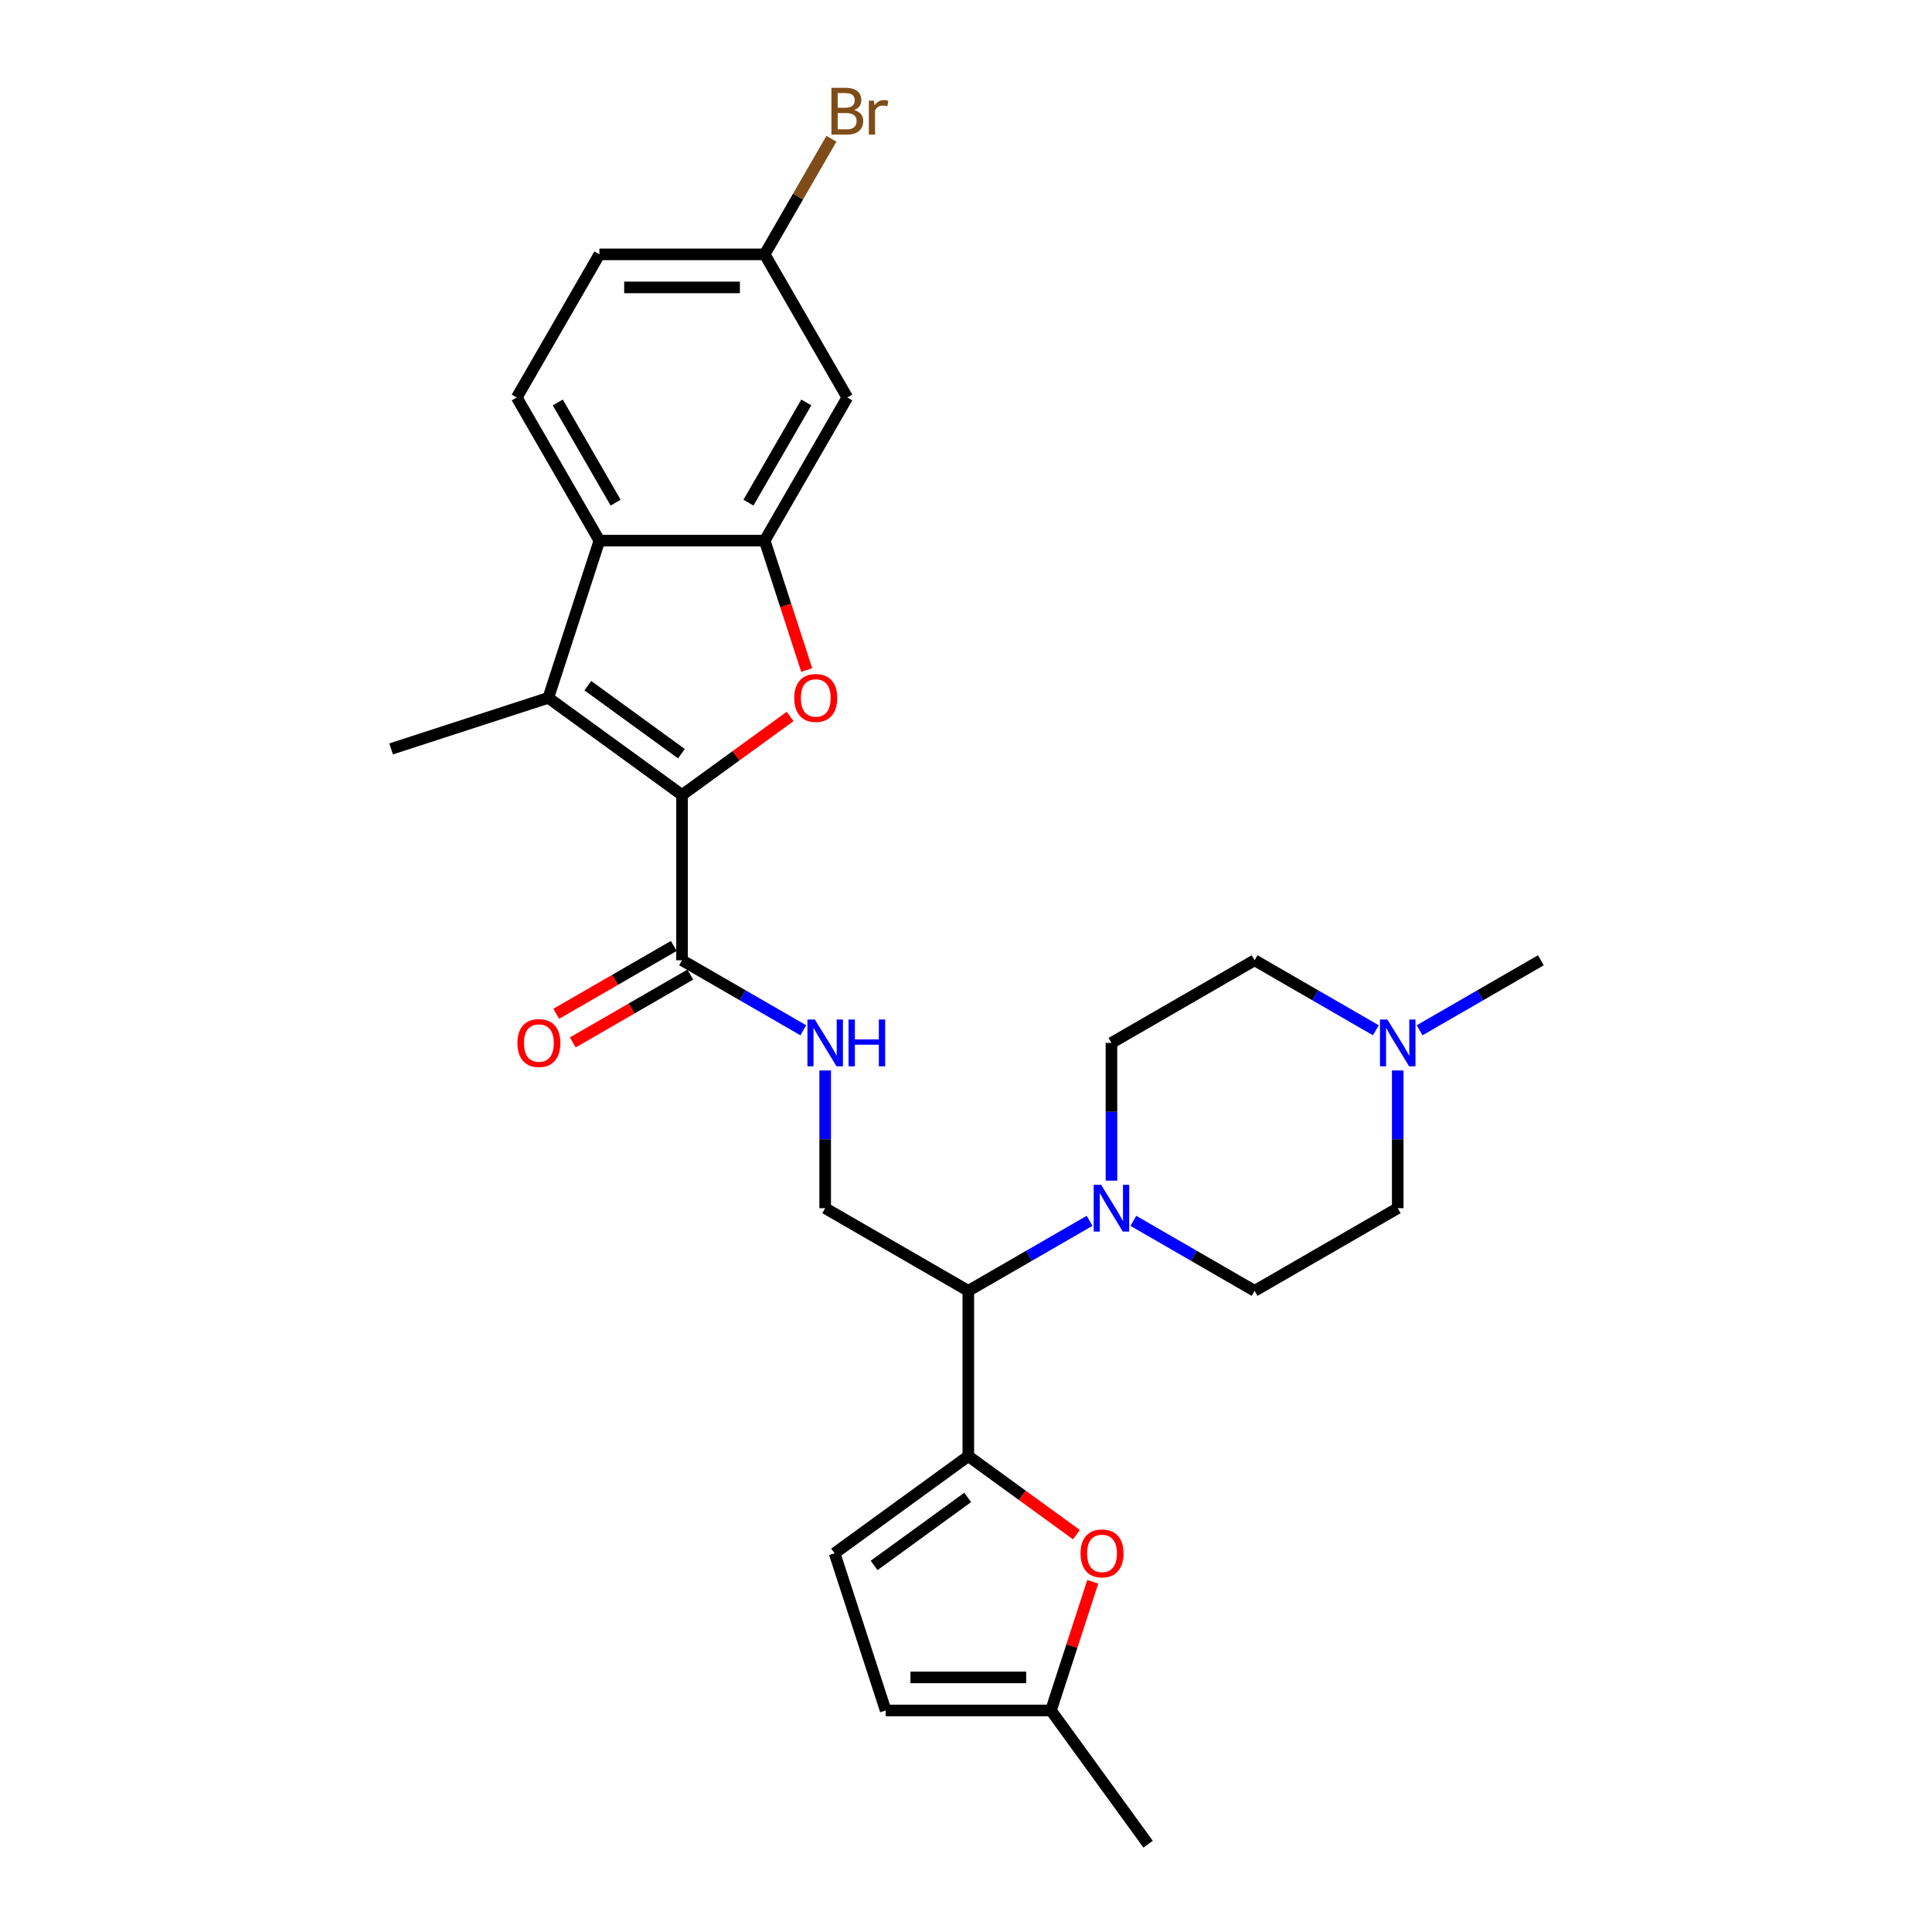 <?xml version='1.0' encoding='iso-8859-1'?>
<svg version='1.1' baseProfile='full'
              xmlns='http://www.w3.org/2000/svg'
                      xmlns:rdkit='http://www.rdkit.org/xml'
                      xmlns:xlink='http://www.w3.org/1999/xlink'
                  xml:space='preserve'
width='1000px' height='1000px' viewBox='0 0 1000 1000'>
<!-- END OF HEADER -->
<rect style='opacity:1.0;fill:#FFFFFF;stroke:none' width='1000' height='1000' x='0' y='0'> </rect>
<path class='bond-0' d='M 353.021,411.484 L 380.997,391.158' style='fill:none;fill-rule:evenodd;stroke:#000000;stroke-width:6px;stroke-linecap:butt;stroke-linejoin:miter;stroke-opacity:1' />
<path class='bond-0' d='M 380.997,391.158 L 408.972,370.832' style='fill:none;fill-rule:evenodd;stroke:#FF0000;stroke-width:6px;stroke-linecap:butt;stroke-linejoin:miter;stroke-opacity:1' />
<path class='bond-1' d='M 353.021,411.484 L 283.809,361.198' style='fill:none;fill-rule:evenodd;stroke:#000000;stroke-width:6px;stroke-linecap:butt;stroke-linejoin:miter;stroke-opacity:1' />
<path class='bond-1' d='M 352.696,390.098 L 304.248,354.899' style='fill:none;fill-rule:evenodd;stroke:#000000;stroke-width:6px;stroke-linecap:butt;stroke-linejoin:miter;stroke-opacity:1' />
<path class='bond-6' d='M 353.021,411.484 L 353.021,497.034' style='fill:none;fill-rule:evenodd;stroke:#000000;stroke-width:6px;stroke-linecap:butt;stroke-linejoin:miter;stroke-opacity:1' />
<path class='bond-2' d='M 417.557,346.809 L 406.677,313.322' style='fill:none;fill-rule:evenodd;stroke:#FF0000;stroke-width:6px;stroke-linecap:butt;stroke-linejoin:miter;stroke-opacity:1' />
<path class='bond-2' d='M 406.677,313.322 L 395.796,279.835' style='fill:none;fill-rule:evenodd;stroke:#000000;stroke-width:6px;stroke-linecap:butt;stroke-linejoin:miter;stroke-opacity:1' />
<path class='bond-4' d='M 283.809,361.198 L 310.246,279.835' style='fill:none;fill-rule:evenodd;stroke:#000000;stroke-width:6px;stroke-linecap:butt;stroke-linejoin:miter;stroke-opacity:1' />
<path class='bond-24' d='M 283.809,361.198 L 202.446,387.635' style='fill:none;fill-rule:evenodd;stroke:#000000;stroke-width:6px;stroke-linecap:butt;stroke-linejoin:miter;stroke-opacity:1' />
<path class='bond-11' d='M 395.796,279.835 L 438.571,205.746' style='fill:none;fill-rule:evenodd;stroke:#000000;stroke-width:6px;stroke-linecap:butt;stroke-linejoin:miter;stroke-opacity:1' />
<path class='bond-11' d='M 387.395,260.167 L 417.337,208.304' style='fill:none;fill-rule:evenodd;stroke:#000000;stroke-width:6px;stroke-linecap:butt;stroke-linejoin:miter;stroke-opacity:1' />
<path class='bond-28' d='M 395.796,279.835 L 310.246,279.835' style='fill:none;fill-rule:evenodd;stroke:#000000;stroke-width:6px;stroke-linecap:butt;stroke-linejoin:miter;stroke-opacity:1' />
<path class='bond-3' d='M 501.199,753.685 L 501.199,668.135' style='fill:none;fill-rule:evenodd;stroke:#000000;stroke-width:6px;stroke-linecap:butt;stroke-linejoin:miter;stroke-opacity:1' />
<path class='bond-8' d='M 501.199,753.685 L 529.174,774.011' style='fill:none;fill-rule:evenodd;stroke:#000000;stroke-width:6px;stroke-linecap:butt;stroke-linejoin:miter;stroke-opacity:1' />
<path class='bond-8' d='M 529.174,774.011 L 557.15,794.336' style='fill:none;fill-rule:evenodd;stroke:#FF0000;stroke-width:6px;stroke-linecap:butt;stroke-linejoin:miter;stroke-opacity:1' />
<path class='bond-9' d='M 501.199,753.685 L 431.987,803.97' style='fill:none;fill-rule:evenodd;stroke:#000000;stroke-width:6px;stroke-linecap:butt;stroke-linejoin:miter;stroke-opacity:1' />
<path class='bond-9' d='M 500.874,775.07 L 452.426,810.27' style='fill:none;fill-rule:evenodd;stroke:#000000;stroke-width:6px;stroke-linecap:butt;stroke-linejoin:miter;stroke-opacity:1' />
<path class='bond-16' d='M 310.246,279.835 L 267.471,205.746' style='fill:none;fill-rule:evenodd;stroke:#000000;stroke-width:6px;stroke-linecap:butt;stroke-linejoin:miter;stroke-opacity:1' />
<path class='bond-16' d='M 318.647,260.167 L 288.705,208.304' style='fill:none;fill-rule:evenodd;stroke:#000000;stroke-width:6px;stroke-linecap:butt;stroke-linejoin:miter;stroke-opacity:1' />
<path class='bond-5' d='M 501.199,668.135 L 427.11,625.36' style='fill:none;fill-rule:evenodd;stroke:#000000;stroke-width:6px;stroke-linecap:butt;stroke-linejoin:miter;stroke-opacity:1' />
<path class='bond-7' d='M 501.199,668.135 L 532.58,650.017' style='fill:none;fill-rule:evenodd;stroke:#000000;stroke-width:6px;stroke-linecap:butt;stroke-linejoin:miter;stroke-opacity:1' />
<path class='bond-7' d='M 532.58,650.017 L 563.961,631.899' style='fill:none;fill-rule:evenodd;stroke:#0000FF;stroke-width:6px;stroke-linecap:butt;stroke-linejoin:miter;stroke-opacity:1' />
<path class='bond-10' d='M 353.021,497.034 L 384.402,515.152' style='fill:none;fill-rule:evenodd;stroke:#000000;stroke-width:6px;stroke-linecap:butt;stroke-linejoin:miter;stroke-opacity:1' />
<path class='bond-10' d='M 384.402,515.152 L 415.783,533.27' style='fill:none;fill-rule:evenodd;stroke:#0000FF;stroke-width:6px;stroke-linecap:butt;stroke-linejoin:miter;stroke-opacity:1' />
<path class='bond-19' d='M 348.743,489.625 L 318.329,507.185' style='fill:none;fill-rule:evenodd;stroke:#000000;stroke-width:6px;stroke-linecap:butt;stroke-linejoin:miter;stroke-opacity:1' />
<path class='bond-19' d='M 318.329,507.185 L 287.915,524.744' style='fill:none;fill-rule:evenodd;stroke:#FF0000;stroke-width:6px;stroke-linecap:butt;stroke-linejoin:miter;stroke-opacity:1' />
<path class='bond-19' d='M 357.299,504.443 L 326.884,522.002' style='fill:none;fill-rule:evenodd;stroke:#000000;stroke-width:6px;stroke-linecap:butt;stroke-linejoin:miter;stroke-opacity:1' />
<path class='bond-19' d='M 326.884,522.002 L 296.47,539.562' style='fill:none;fill-rule:evenodd;stroke:#FF0000;stroke-width:6px;stroke-linecap:butt;stroke-linejoin:miter;stroke-opacity:1' />
<path class='bond-17' d='M 575.288,611.107 L 575.288,575.458' style='fill:none;fill-rule:evenodd;stroke:#0000FF;stroke-width:6px;stroke-linecap:butt;stroke-linejoin:miter;stroke-opacity:1' />
<path class='bond-17' d='M 575.288,575.458 L 575.288,539.809' style='fill:none;fill-rule:evenodd;stroke:#000000;stroke-width:6px;stroke-linecap:butt;stroke-linejoin:miter;stroke-opacity:1' />
<path class='bond-18' d='M 586.614,631.899 L 617.995,650.017' style='fill:none;fill-rule:evenodd;stroke:#0000FF;stroke-width:6px;stroke-linecap:butt;stroke-linejoin:miter;stroke-opacity:1' />
<path class='bond-18' d='M 617.995,650.017 L 649.376,668.135' style='fill:none;fill-rule:evenodd;stroke:#000000;stroke-width:6px;stroke-linecap:butt;stroke-linejoin:miter;stroke-opacity:1' />
<path class='bond-13' d='M 565.613,818.736 L 554.793,852.035' style='fill:none;fill-rule:evenodd;stroke:#FF0000;stroke-width:6px;stroke-linecap:butt;stroke-linejoin:miter;stroke-opacity:1' />
<path class='bond-13' d='M 554.793,852.035 L 543.974,885.334' style='fill:none;fill-rule:evenodd;stroke:#000000;stroke-width:6px;stroke-linecap:butt;stroke-linejoin:miter;stroke-opacity:1' />
<path class='bond-15' d='M 431.987,803.97 L 458.423,885.334' style='fill:none;fill-rule:evenodd;stroke:#000000;stroke-width:6px;stroke-linecap:butt;stroke-linejoin:miter;stroke-opacity:1' />
<path class='bond-12' d='M 427.11,554.062 L 427.11,589.711' style='fill:none;fill-rule:evenodd;stroke:#0000FF;stroke-width:6px;stroke-linecap:butt;stroke-linejoin:miter;stroke-opacity:1' />
<path class='bond-12' d='M 427.11,589.711 L 427.11,625.36' style='fill:none;fill-rule:evenodd;stroke:#000000;stroke-width:6px;stroke-linecap:butt;stroke-linejoin:miter;stroke-opacity:1' />
<path class='bond-20' d='M 438.571,205.746 L 395.796,131.657' style='fill:none;fill-rule:evenodd;stroke:#000000;stroke-width:6px;stroke-linecap:butt;stroke-linejoin:miter;stroke-opacity:1' />
<path class='bond-27' d='M 543.974,885.334 L 594.259,954.545' style='fill:none;fill-rule:evenodd;stroke:#000000;stroke-width:6px;stroke-linecap:butt;stroke-linejoin:miter;stroke-opacity:1' />
<path class='bond-31' d='M 543.974,885.334 L 458.423,885.334' style='fill:none;fill-rule:evenodd;stroke:#000000;stroke-width:6px;stroke-linecap:butt;stroke-linejoin:miter;stroke-opacity:1' />
<path class='bond-31' d='M 531.141,868.224 L 471.256,868.224' style='fill:none;fill-rule:evenodd;stroke:#000000;stroke-width:6px;stroke-linecap:butt;stroke-linejoin:miter;stroke-opacity:1' />
<path class='bond-14' d='M 723.465,554.062 L 723.465,589.711' style='fill:none;fill-rule:evenodd;stroke:#0000FF;stroke-width:6px;stroke-linecap:butt;stroke-linejoin:miter;stroke-opacity:1' />
<path class='bond-14' d='M 723.465,589.711 L 723.465,625.36' style='fill:none;fill-rule:evenodd;stroke:#000000;stroke-width:6px;stroke-linecap:butt;stroke-linejoin:miter;stroke-opacity:1' />
<path class='bond-26' d='M 734.792,533.27 L 766.173,515.152' style='fill:none;fill-rule:evenodd;stroke:#0000FF;stroke-width:6px;stroke-linecap:butt;stroke-linejoin:miter;stroke-opacity:1' />
<path class='bond-26' d='M 766.173,515.152 L 797.554,497.034' style='fill:none;fill-rule:evenodd;stroke:#000000;stroke-width:6px;stroke-linecap:butt;stroke-linejoin:miter;stroke-opacity:1' />
<path class='bond-30' d='M 712.138,533.27 L 680.757,515.152' style='fill:none;fill-rule:evenodd;stroke:#0000FF;stroke-width:6px;stroke-linecap:butt;stroke-linejoin:miter;stroke-opacity:1' />
<path class='bond-30' d='M 680.757,515.152 L 649.376,497.034' style='fill:none;fill-rule:evenodd;stroke:#000000;stroke-width:6px;stroke-linecap:butt;stroke-linejoin:miter;stroke-opacity:1' />
<path class='bond-23' d='M 267.471,205.746 L 310.246,131.657' style='fill:none;fill-rule:evenodd;stroke:#000000;stroke-width:6px;stroke-linecap:butt;stroke-linejoin:miter;stroke-opacity:1' />
<path class='bond-22' d='M 575.288,539.809 L 649.376,497.034' style='fill:none;fill-rule:evenodd;stroke:#000000;stroke-width:6px;stroke-linecap:butt;stroke-linejoin:miter;stroke-opacity:1' />
<path class='bond-21' d='M 649.376,668.135 L 723.465,625.36' style='fill:none;fill-rule:evenodd;stroke:#000000;stroke-width:6px;stroke-linecap:butt;stroke-linejoin:miter;stroke-opacity:1' />
<path class='bond-25' d='M 395.796,131.657 L 413.069,101.739' style='fill:none;fill-rule:evenodd;stroke:#000000;stroke-width:6px;stroke-linecap:butt;stroke-linejoin:miter;stroke-opacity:1' />
<path class='bond-25' d='M 413.069,101.739 L 430.343,71.821' style='fill:none;fill-rule:evenodd;stroke:#7F4C19;stroke-width:6px;stroke-linecap:butt;stroke-linejoin:miter;stroke-opacity:1' />
<path class='bond-29' d='M 395.796,131.657 L 310.246,131.657' style='fill:none;fill-rule:evenodd;stroke:#000000;stroke-width:6px;stroke-linecap:butt;stroke-linejoin:miter;stroke-opacity:1' />
<path class='bond-29' d='M 382.964,148.767 L 323.078,148.767' style='fill:none;fill-rule:evenodd;stroke:#000000;stroke-width:6px;stroke-linecap:butt;stroke-linejoin:miter;stroke-opacity:1' />
<path  class='atom-1' d='M 411.111 361.267
Q 411.111 355.449, 413.986 352.198
Q 416.86 348.947, 422.233 348.947
Q 427.605 348.947, 430.48 352.198
Q 433.354 355.449, 433.354 361.267
Q 433.354 367.153, 430.446 370.506
Q 427.537 373.825, 422.233 373.825
Q 416.894 373.825, 413.986 370.506
Q 411.111 367.187, 411.111 361.267
M 422.233 371.088
Q 425.929 371.088, 427.913 368.624
Q 429.932 366.126, 429.932 361.267
Q 429.932 356.51, 427.913 354.115
Q 425.929 351.685, 422.233 351.685
Q 418.537 351.685, 416.518 354.08
Q 414.533 356.476, 414.533 361.267
Q 414.533 366.16, 416.518 368.624
Q 418.537 371.088, 422.233 371.088
' fill='#FF0000'/>
<path  class='atom-8' d='M 569.932 613.246
L 577.871 626.078
Q 578.658 627.344, 579.924 629.637
Q 581.19 631.93, 581.259 632.067
L 581.259 613.246
L 584.476 613.246
L 584.476 637.473
L 581.156 637.473
L 572.635 623.443
Q 571.643 621.801, 570.582 619.919
Q 569.556 618.036, 569.248 617.455
L 569.248 637.473
L 566.099 637.473
L 566.099 613.246
L 569.932 613.246
' fill='#0000FF'/>
<path  class='atom-9' d='M 559.289 804.039
Q 559.289 798.221, 562.163 794.971
Q 565.038 791.72, 570.41 791.72
Q 575.783 791.72, 578.657 794.971
Q 581.532 798.221, 581.532 804.039
Q 581.532 809.925, 578.623 813.278
Q 575.715 816.598, 570.41 816.598
Q 565.072 816.598, 562.163 813.278
Q 559.289 809.959, 559.289 804.039
M 570.41 813.86
Q 574.106 813.86, 576.091 811.396
Q 578.11 808.898, 578.11 804.039
Q 578.11 799.282, 576.091 796.887
Q 574.106 794.457, 570.41 794.457
Q 566.715 794.457, 564.696 796.853
Q 562.711 799.248, 562.711 804.039
Q 562.711 808.932, 564.696 811.396
Q 566.715 813.86, 570.41 813.86
' fill='#FF0000'/>
<path  class='atom-11' d='M 421.754 527.695
L 429.693 540.528
Q 430.481 541.794, 431.747 544.087
Q 433.013 546.379, 433.081 546.516
L 433.081 527.695
L 436.298 527.695
L 436.298 551.923
L 432.979 551.923
L 424.458 537.893
Q 423.465 536.25, 422.405 534.368
Q 421.378 532.486, 421.07 531.904
L 421.07 551.923
L 417.922 551.923
L 417.922 527.695
L 421.754 527.695
' fill='#0000FF'/>
<path  class='atom-11' d='M 439.207 527.695
L 442.492 527.695
L 442.492 537.995
L 454.88 537.995
L 454.88 527.695
L 458.165 527.695
L 458.165 551.923
L 454.88 551.923
L 454.88 540.733
L 442.492 540.733
L 442.492 551.923
L 439.207 551.923
L 439.207 527.695
' fill='#0000FF'/>
<path  class='atom-15' d='M 718.11 527.695
L 726.049 540.528
Q 726.836 541.794, 728.102 544.087
Q 729.368 546.379, 729.437 546.516
L 729.437 527.695
L 732.653 527.695
L 732.653 551.923
L 729.334 551.923
L 720.813 537.893
Q 719.821 536.25, 718.76 534.368
Q 717.733 532.486, 717.425 531.904
L 717.425 551.923
L 714.277 551.923
L 714.277 527.695
L 718.11 527.695
' fill='#0000FF'/>
<path  class='atom-20' d='M 267.811 539.878
Q 267.811 534.06, 270.685 530.809
Q 273.56 527.558, 278.932 527.558
Q 284.305 527.558, 287.179 530.809
Q 290.054 534.06, 290.054 539.878
Q 290.054 545.763, 287.145 549.117
Q 284.236 552.436, 278.932 552.436
Q 273.594 552.436, 270.685 549.117
Q 267.811 545.798, 267.811 539.878
M 278.932 549.699
Q 282.628 549.699, 284.613 547.235
Q 286.632 544.737, 286.632 539.878
Q 286.632 535.121, 284.613 532.726
Q 282.628 530.296, 278.932 530.296
Q 275.236 530.296, 273.217 532.691
Q 271.233 535.087, 271.233 539.878
Q 271.233 544.771, 273.217 547.235
Q 275.236 549.699, 278.932 549.699
' fill='#FF0000'/>
<path  class='atom-26' d='M 442.113 56.953
Q 444.44 57.603, 445.604 59.04
Q 446.801 60.443, 446.801 62.53
Q 446.801 65.884, 444.646 67.8
Q 442.524 69.682, 438.486 69.682
L 430.341 69.682
L 430.341 45.455
L 437.493 45.455
Q 441.634 45.455, 443.722 47.131
Q 445.809 48.808, 445.809 51.888
Q 445.809 55.55, 442.113 56.953
M 433.592 48.192
L 433.592 55.789
L 437.493 55.789
Q 439.889 55.789, 441.121 54.831
Q 442.387 53.839, 442.387 51.888
Q 442.387 48.192, 437.493 48.192
L 433.592 48.192
M 438.486 66.945
Q 440.847 66.945, 442.113 65.816
Q 443.379 64.686, 443.379 62.53
Q 443.379 60.546, 441.976 59.553
Q 440.608 58.527, 437.973 58.527
L 433.592 58.527
L 433.592 66.945
L 438.486 66.945
' fill='#7F4C19'/>
<path  class='atom-26' d='M 452.311 52.093
L 452.687 54.523
Q 454.535 51.785, 457.547 51.785
Q 458.505 51.785, 459.805 52.127
L 459.292 55.002
Q 457.82 54.66, 456.999 54.66
Q 455.562 54.66, 454.604 55.242
Q 453.68 55.789, 452.927 57.124
L 452.927 69.682
L 449.71 69.682
L 449.71 52.093
L 452.311 52.093
' fill='#7F4C19'/>
</svg>

